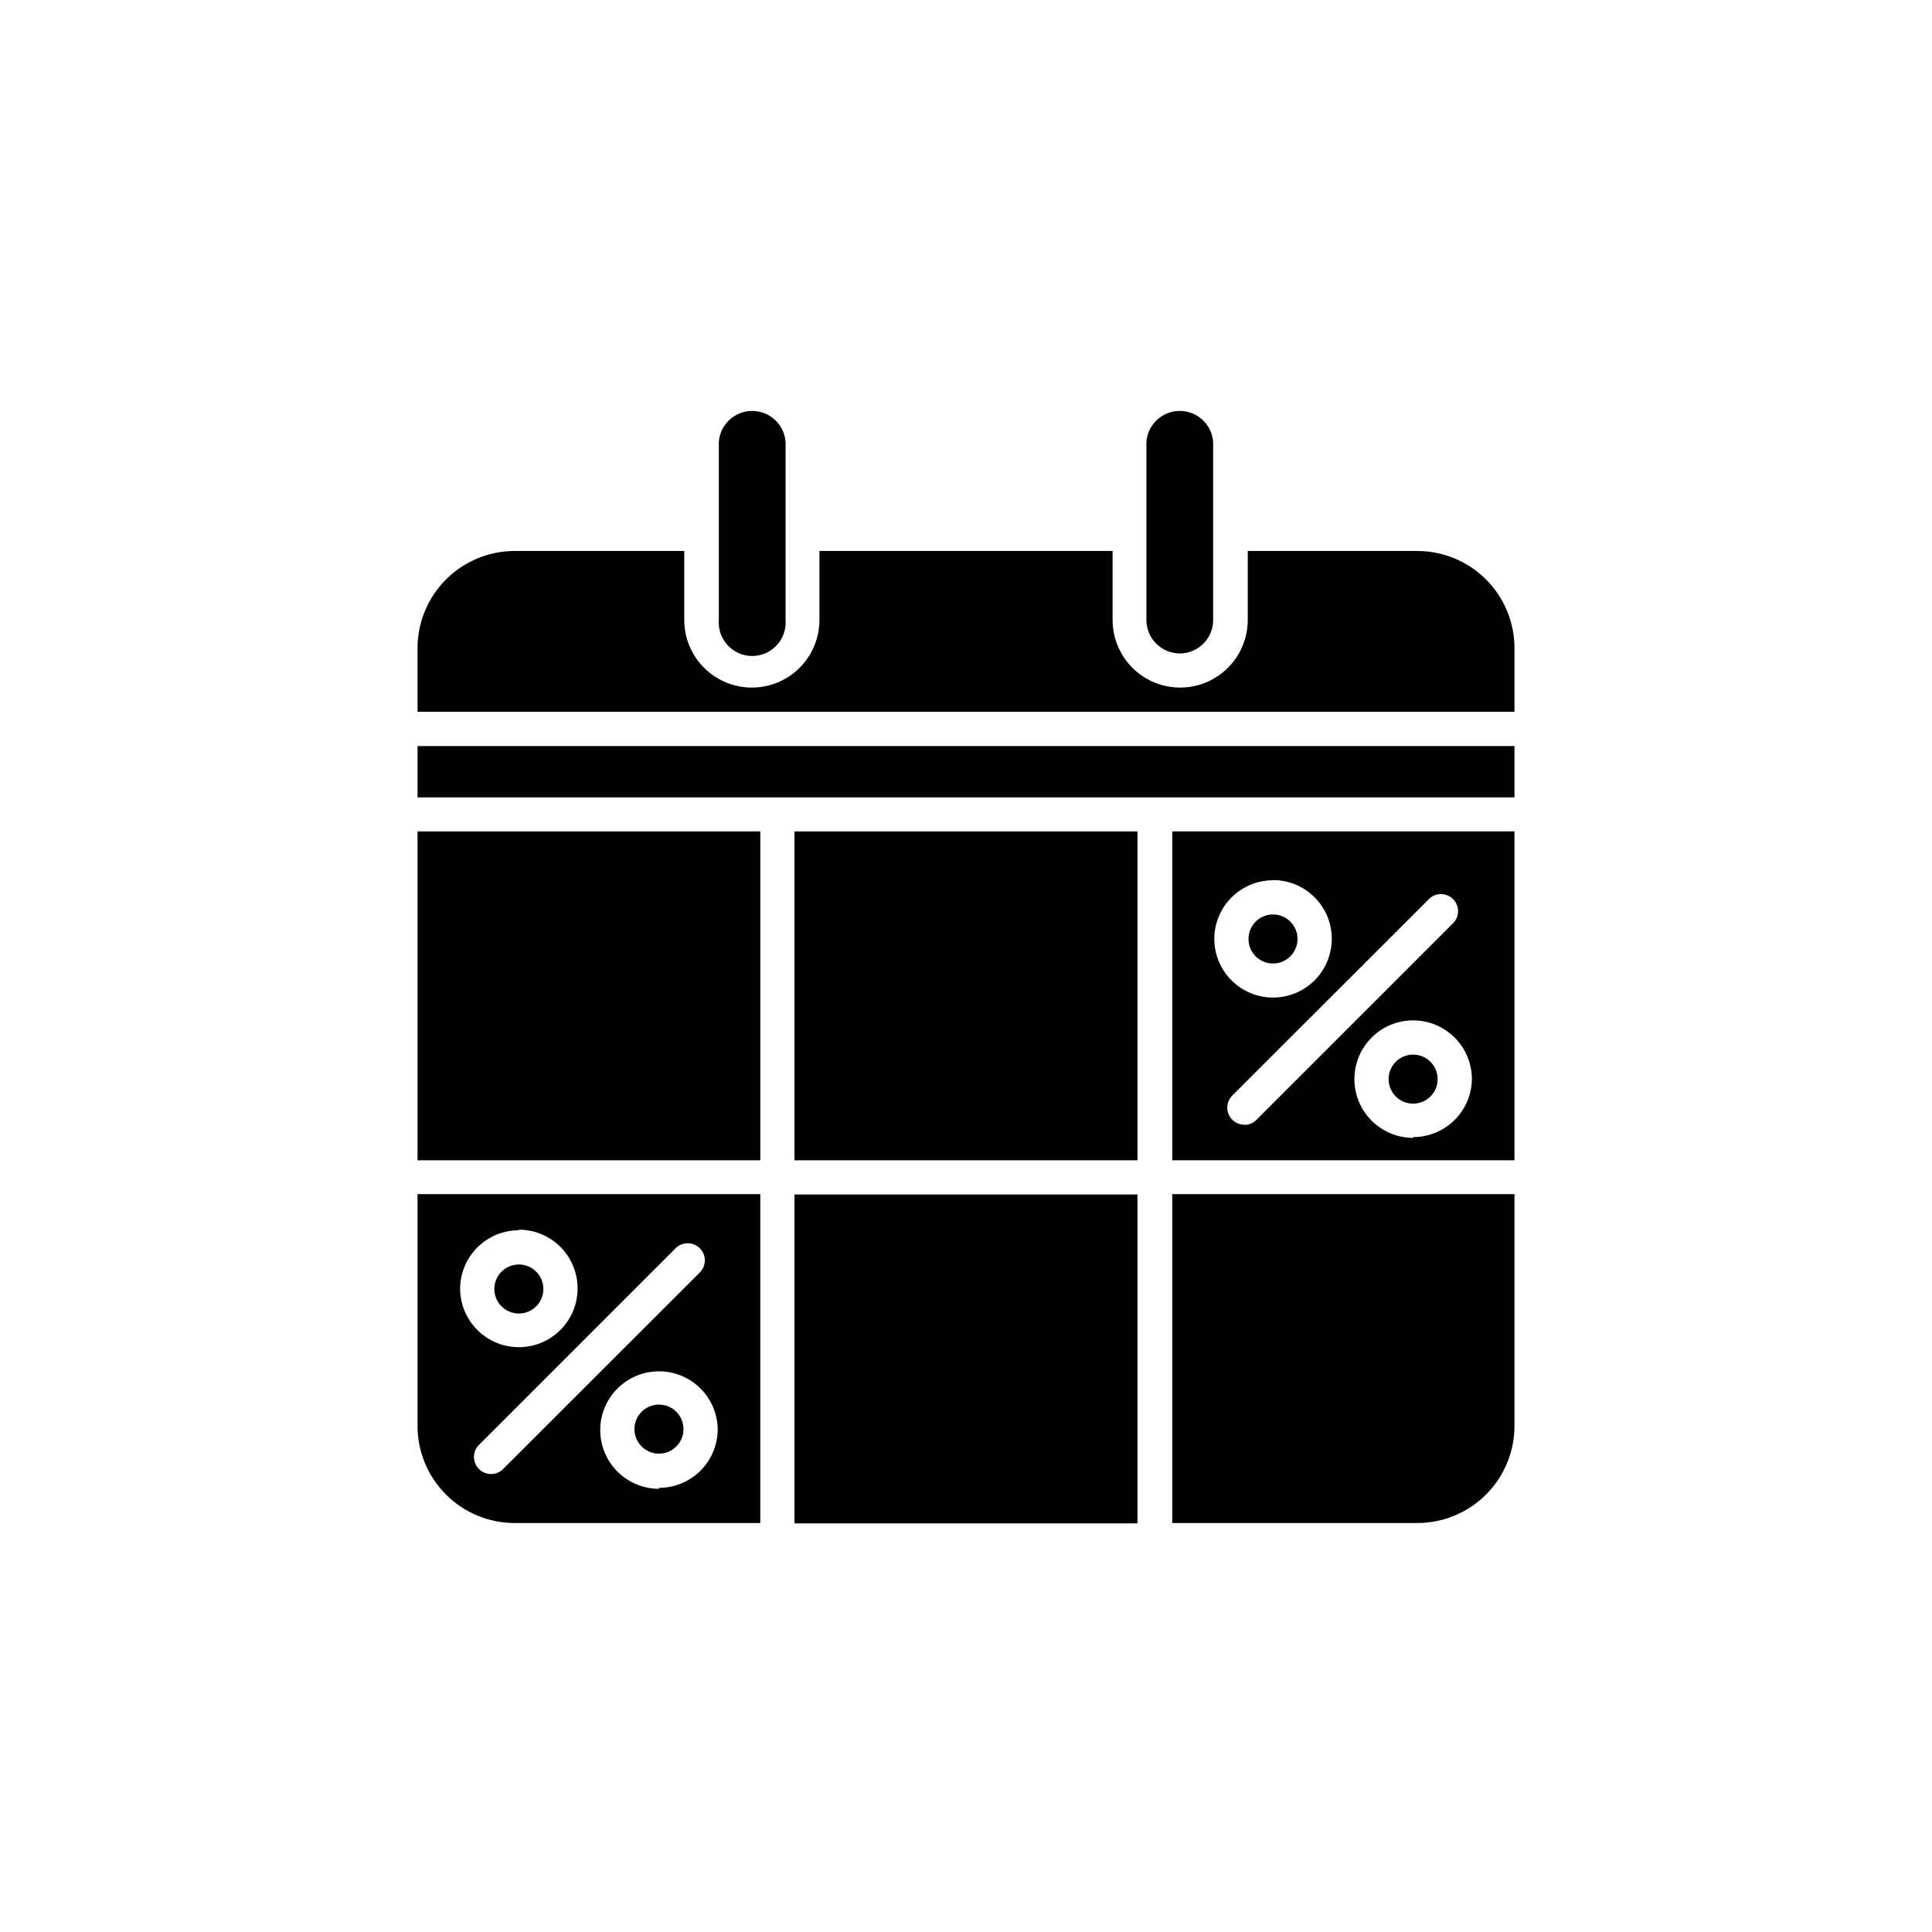 <?xml version="1.0" encoding="UTF-8"?>
<!-- The Best Svg Icon site in the world: iconSvg.co, Visit us! https://iconsvg.co -->
<svg fill="#000000" width="800px" height="800px" version="1.1" viewBox="144 144 512 512" xmlns="http://www.w3.org/2000/svg">
 <g>
  <path d="m545.35 341.71h-290.7v13.605h290.7z"/>
  <path d="m545.35 364.33h-90.688v87.16h90.688zm-63.984 12.898c4.129 0 8.09 1.641 11.008 4.559 2.922 2.922 4.559 6.879 4.559 11.008 0 4.129-1.637 8.09-4.559 11.008-2.918 2.922-6.879 4.562-11.008 4.562-4.129 0-8.09-1.641-11.008-4.562-2.918-2.918-4.559-6.879-4.559-11.008 0.012-4.117 1.66-8.066 4.578-10.973 2.918-2.91 6.867-4.543 10.988-4.543zm-7.559 64.84c-1.832 0.016-3.492-1.074-4.207-2.762-0.719-1.688-0.348-3.637 0.934-4.945l52.348-52.297c1.797-1.574 4.504-1.484 6.191 0.207 1.688 1.688 1.777 4.394 0.207 6.191l-52.297 52.297c-0.848 0.867-2.012 1.355-3.223 1.359zm44.738 3.477c-4.144 0.012-8.125-1.629-11.055-4.562-2.934-2.93-4.574-6.91-4.559-11.059 0.012-4.144 1.68-8.113 4.633-11.027 2.949-2.91 6.941-4.527 11.086-4.484 4.144 0.039 8.105 1.73 10.996 4.699 2.894 2.973 4.484 6.973 4.418 11.117-0.117 4.051-1.809 7.894-4.719 10.715-2.906 2.824-6.797 4.402-10.848 4.398z"/>
  <path d="m354.55 364.33h90.887v87.16h-90.887z"/>
  <path d="m354.55 460.55h90.887v87.16h-90.887z"/>
  <path d="m487.86 392.84c0 3.59-2.91 6.5-6.5 6.5-3.59 0-6.5-2.91-6.5-6.5s2.91-6.5 6.5-6.5c3.59 0 6.5 2.91 6.5 6.5"/>
  <path d="m545.35 460.46h-90.688v87.16l64.992-0.004c6.812-0.012 13.34-2.723 18.156-7.539 4.812-4.816 7.527-11.344 7.539-18.152z"/>
  <path d="m288 485.6c0 3.586-2.906 6.496-6.496 6.496s-6.5-2.91-6.5-6.496c0-3.59 2.91-6.5 6.5-6.5s6.496 2.91 6.496 6.5"/>
  <path d="m524.99 429.98c0 3.59-2.91 6.496-6.496 6.496-3.59 0-6.5-2.906-6.5-6.496 0-3.59 2.91-6.5 6.5-6.5 3.586 0 6.496 2.91 6.496 6.5"/>
  <path d="m254.65 364.33h90.836v87.16h-90.836z"/>
  <path d="m254.65 460.46v61.465c0.016 6.809 2.727 13.336 7.543 18.152 4.812 4.816 11.344 7.527 18.152 7.539h65.141v-87.156zm26.852 9.422 0.004-0.004c4.117 0.004 8.066 1.633 10.98 4.539 2.918 2.906 4.566 6.848 4.586 10.965 0.016 4.117-1.598 8.074-4.492 11.004-2.891 2.93-6.824 4.594-10.941 4.629-4.117 0.035-8.082-1.562-11.023-4.441-2.941-2.879-4.625-6.809-4.68-10.926-0.012-4.137 1.621-8.109 4.543-11.039 2.922-2.93 6.887-4.578 11.027-4.578zm-4.379 63.629c-1.797 1.574-4.508 1.484-6.195-0.203-1.688-1.691-1.777-4.398-0.203-6.195l52.293-52.297c1.77-1.777 4.644-1.789 6.426-0.023 1.781 1.766 1.789 4.644 0.023 6.422zm41.516 5.039h-0.004c-4.129 0-8.09-1.641-11.008-4.559-2.918-2.922-4.559-6.883-4.559-11.012 0-4.129 1.641-8.086 4.559-11.008 2.918-2.918 6.879-4.559 11.008-4.559 4.129 0 8.09 1.641 11.008 4.559 2.922 2.922 4.559 6.879 4.559 11.008-0.062 4.086-1.734 7.981-4.644 10.848-2.914 2.863-6.836 4.469-10.922 4.469z"/>
  <path d="m334.5 261.1v47.207c-0.188 2.461 0.66 4.887 2.34 6.699 1.676 1.809 4.035 2.836 6.5 2.836 2.469 0 4.824-1.027 6.504-2.836 1.676-1.812 2.523-4.238 2.34-6.699v-47.207c-0.352-4.625-4.203-8.199-8.844-8.199-4.637 0-8.492 3.574-8.84 8.199z"/>
  <path d="m545.35 315.71c-0.012-6.809-2.727-13.34-7.539-18.152-4.816-4.816-11.344-7.527-18.156-7.543h-44.988v18.289c0 6.398-3.414 12.312-8.957 15.512-5.539 3.199-12.367 3.199-17.91 0-5.539-3.199-8.953-9.113-8.953-15.512v-18.289h-77.688v18.289c0 6.398-3.414 12.312-8.957 15.512-5.543 3.199-12.367 3.199-17.91 0-5.543-3.199-8.957-9.113-8.957-15.512v-18.289h-44.988c-6.809 0.016-13.34 2.727-18.152 7.543-4.816 4.812-7.527 11.344-7.543 18.152v16.93h290.7z"/>
  <path d="m325.13 522.73c0 3.59-2.91 6.5-6.5 6.5-3.59 0-6.5-2.91-6.5-6.5 0-3.59 2.91-6.5 6.5-6.5 3.59 0 6.5 2.91 6.5 6.5"/>
  <path d="m456.78 317.17c4.84-0.082 8.719-4.027 8.715-8.867v-47.207c-0.348-4.625-4.203-8.199-8.84-8.199-4.637 0-8.492 3.574-8.844 8.199v47.207c0 2.371 0.949 4.641 2.633 6.305 1.688 1.668 3.969 2.59 6.336 2.562z"/>
 </g>
</svg>